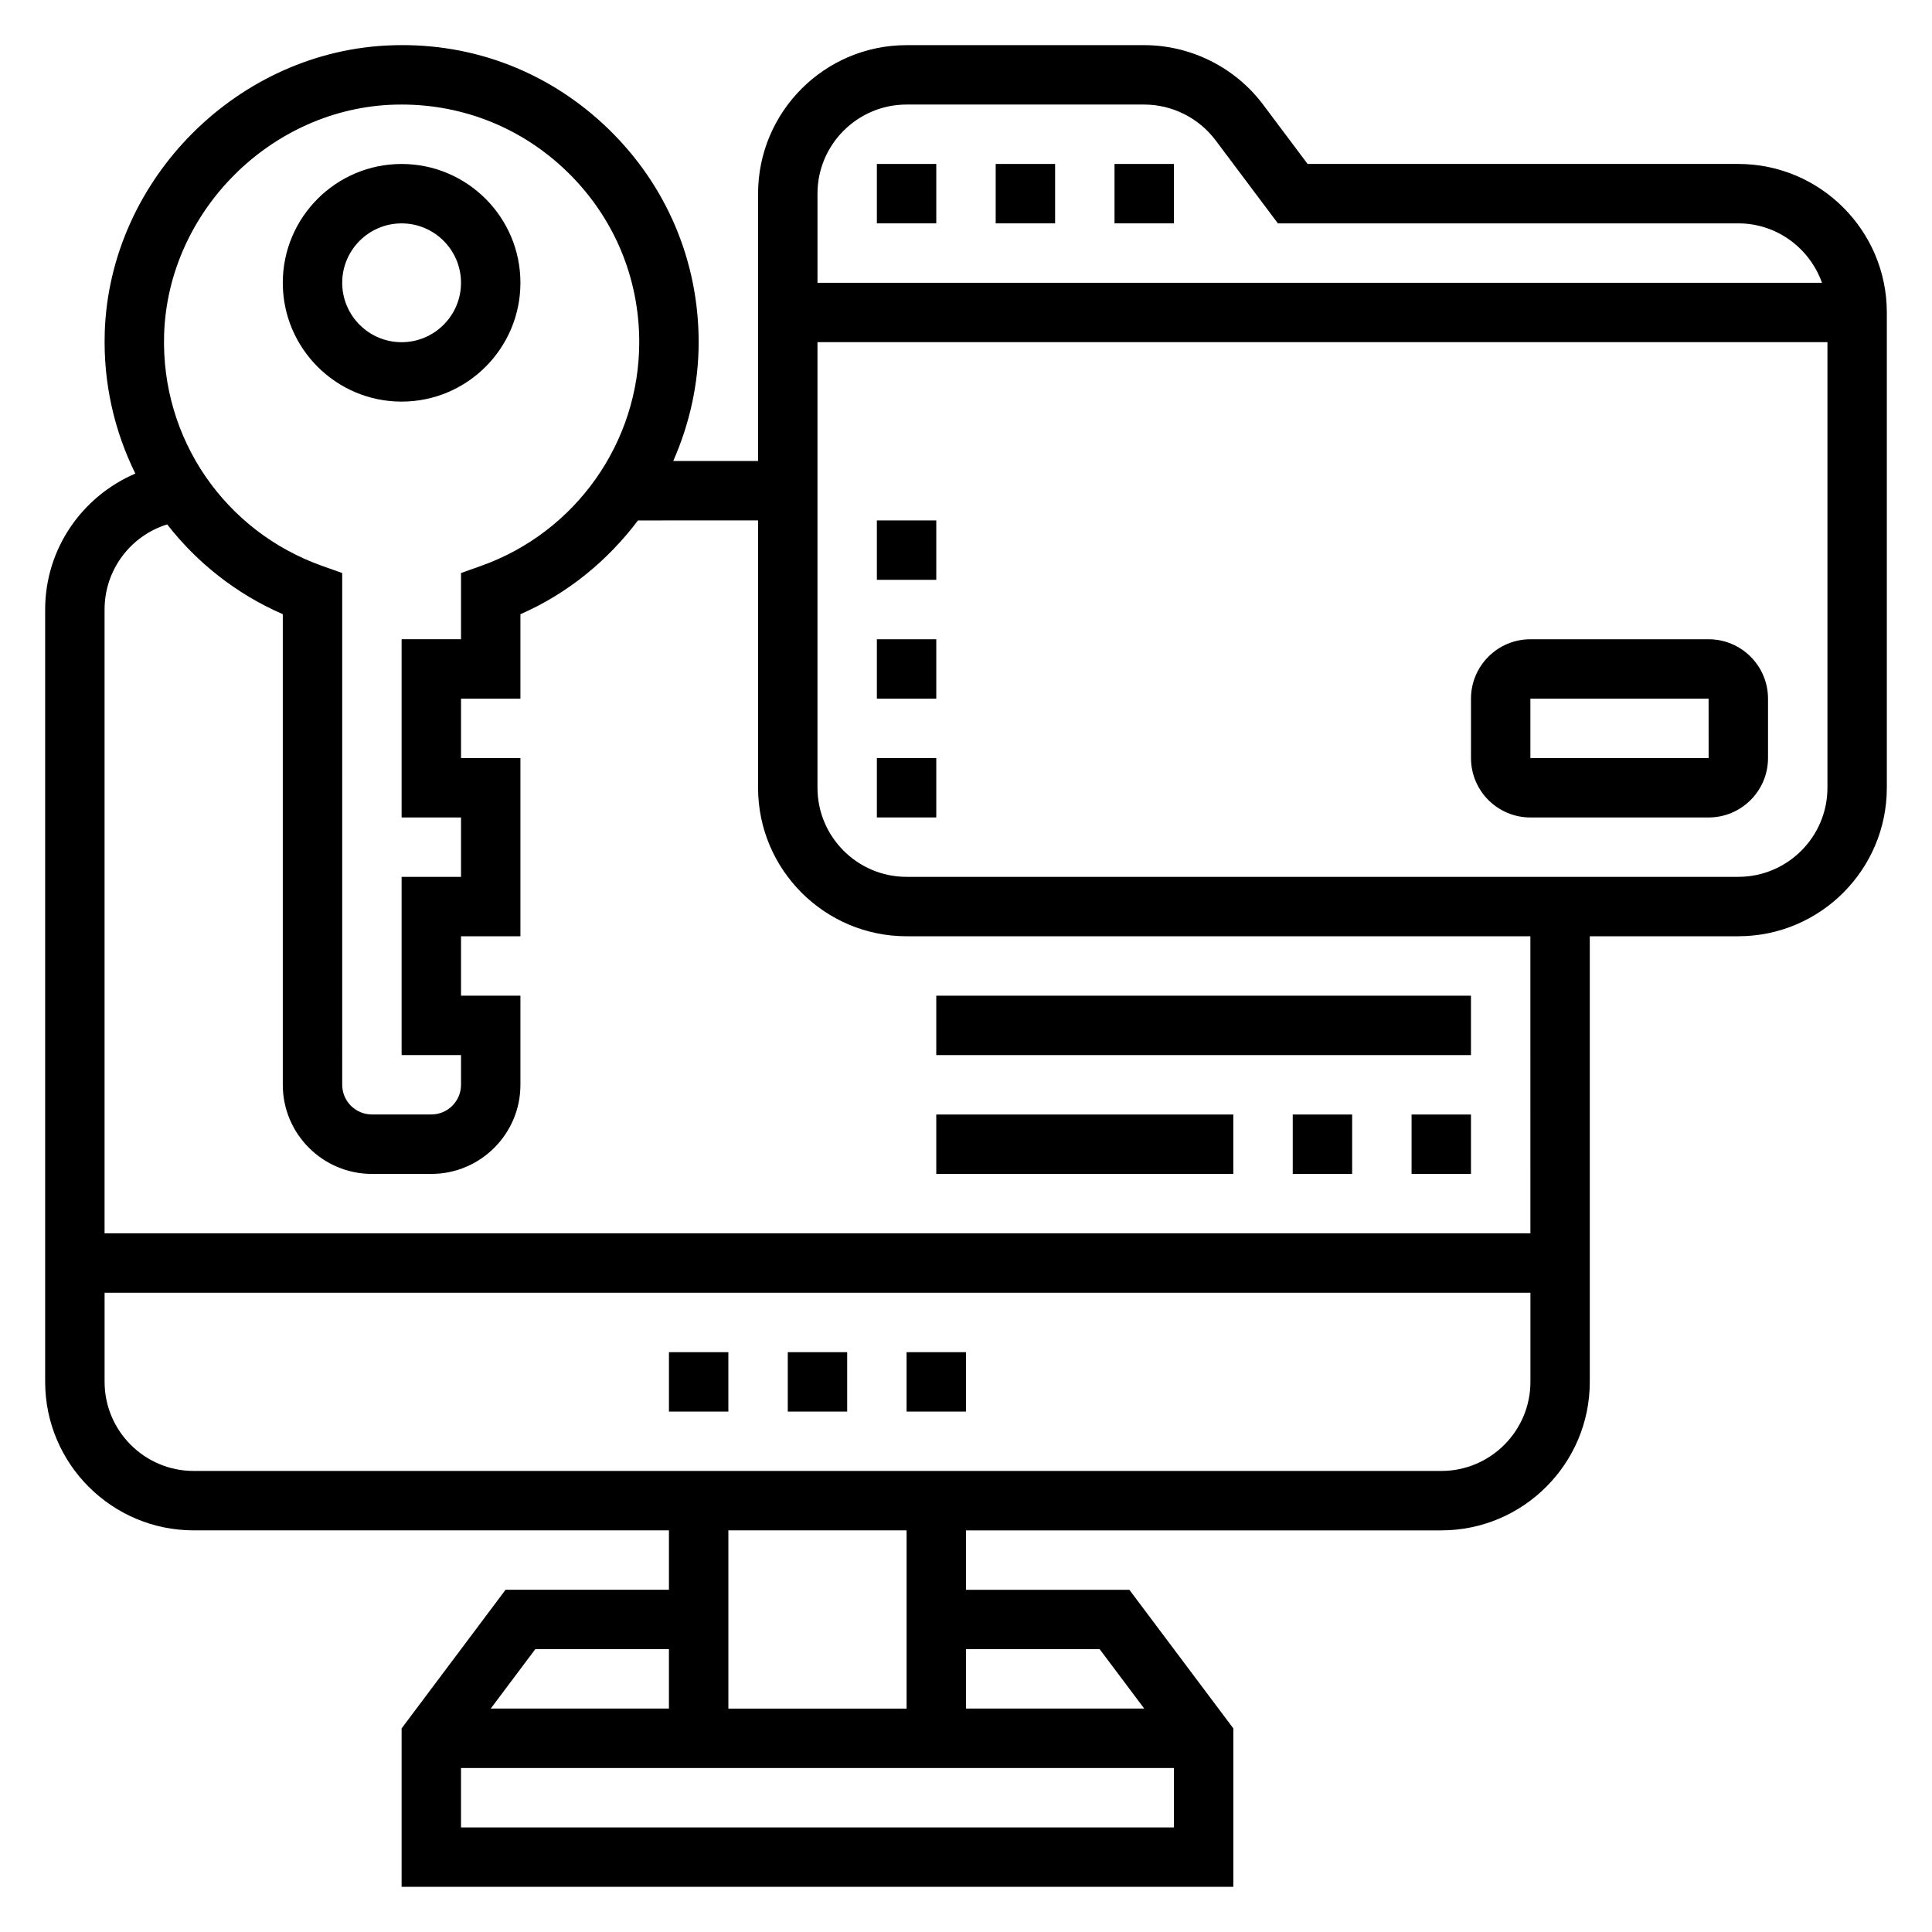 <?xml version="1.0" encoding="UTF-8"?>
<!-- Uploaded to: SVG Repo, www.svgrepo.com, Generator: SVG Repo Mixer Tools -->
<svg fill="#000000" width="800px" height="800px" version="1.1" viewBox="144 144 512 512" xmlns="http://www.w3.org/2000/svg">
 <g>
  <path d="m250.43 250.43c17.367 0 31.488-14.121 31.488-31.488 0-17.367-14.121-31.488-31.488-31.488-17.367 0-31.488 14.125-31.488 31.488 0 17.367 14.121 31.488 31.488 31.488zm0-47.23c8.684 0 15.742 7.062 15.742 15.742 0 8.684-7.062 15.742-15.742 15.742-8.684 0-15.742-7.062-15.742-15.742 0-8.684 7.059-15.742 15.742-15.742z"/>
  <path d="m352.77 502.34h15.742v15.742h-15.742z"/>
  <path d="m321.28 502.34h15.742v15.742h-15.742z"/>
  <path d="m384.25 502.34h15.742v15.742h-15.742z"/>
  <path d="m604.67 187.45h-114.14l-11.809-15.742c-7.391-9.855-19.168-15.742-31.488-15.742h-62.977c-21.703 0-39.359 17.656-39.359 39.359v70.848h-22.484c4.293-9.754 6.738-20.406 6.738-31.488 0-21.453-8.469-41.5-23.859-56.457-15.383-14.941-35.566-22.914-57.16-22.23-40.836 1.164-75.105 35.336-76.379 76.184h0.008c-0.418 13.281 2.527 26.008 8.109 37.32-14.125 6.055-23.902 19.949-23.902 36.031v204.67c0 21.703 17.656 39.359 39.359 39.359h125.95v15.742h-43.297l-27.551 36.742v41.98h220.42v-41.98l-27.555-36.738h-43.293v-15.742h125.95c21.703 0 39.359-17.656 39.359-39.359v-118.09h39.359c21.703 0 39.359-17.656 39.359-39.359v-125.95c0-21.703-17.656-39.359-39.359-39.359zm-220.42-15.742h62.977c7.391 0 14.453 3.535 18.895 9.445l16.531 22.043h122.02c10.25 0 18.91 6.606 22.168 15.742h-266.2v-23.617c0-13.02 10.598-23.613 23.617-23.613zm-196.76 60.961c1.016-32.668 28.41-60.008 61.086-60.938 0.625-0.016 1.246-0.023 1.867-0.023 16.492 0 32.008 6.281 43.871 17.812 12.312 11.957 19.09 28 19.09 45.164 0 26.582-16.879 50.422-41.988 59.309l-5.242 1.863v17.547h-15.742v47.23h15.742v15.742h-15.742v47.23h15.742v7.871c0 4.336-3.527 7.871-7.871 7.871h-15.742c-4.344 0-7.871-3.535-7.871-7.871l-0.004-135.62-5.242-1.859c-25.957-9.191-42.809-33.84-41.953-61.328zm98.363 348.38h35.422v15.742h-47.23zm-19.68 47.234v-15.742h188.93v15.742zm169.25-47.234 11.809 15.742h-47.23v-15.742zm-51.168 15.746h-47.23v-47.23h47.23zm141.7-62.977h-330.62c-13.02 0-23.617-10.598-23.617-23.617v-23.617h377.86v23.617c0.004 13.02-10.59 23.617-23.613 23.617zm23.617-62.977h-377.86v-165.31c0-10.508 6.887-19.555 16.594-22.555 7.91 10.156 18.316 18.43 30.637 23.789v124.72c0 13.02 10.598 23.617 23.617 23.617h15.742c13.02 0 23.617-10.598 23.617-23.617v-23.617h-15.742v-15.742h15.742v-47.23h-15.742v-15.742h15.742v-22.379c12.602-5.512 23.145-14.242 31.156-24.852l31.82-0.008v70.848c0 21.703 17.656 39.359 39.359 39.359h165.31zm55.105-94.465h-220.42c-13.02 0-23.617-10.598-23.617-23.617v-118.08h267.65v118.08c0.004 13.016-10.594 23.613-23.613 23.613z"/>
  <path d="m376.38 187.45h15.742v15.742h-15.742z"/>
  <path d="m439.36 187.45h15.742v15.742h-15.742z"/>
  <path d="m407.87 187.45h15.742v15.742h-15.742z"/>
  <path d="m392.12 407.87h141.7v15.742h-141.7z"/>
  <path d="m392.12 439.36h78.719v15.742h-78.719z"/>
  <path d="m486.59 439.36h15.742v15.742h-15.742z"/>
  <path d="m518.08 439.36h15.742v15.742h-15.742z"/>
  <path d="m596.8 313.41h-47.23c-8.684 0-15.742 7.062-15.742 15.742v15.742c0 8.684 7.062 15.742 15.742 15.742h47.23c8.684 0 15.742-7.062 15.742-15.742v-15.742c0-8.68-7.062-15.742-15.742-15.742zm-47.234 31.488v-15.742h47.23l0.008 15.742z"/>
  <path d="m376.38 281.92h15.742v15.742h-15.742z"/>
  <path d="m376.38 313.41h15.742v15.742h-15.742z"/>
  <path d="m376.38 344.89h15.742v15.742h-15.742z"/>
 </g>
</svg>